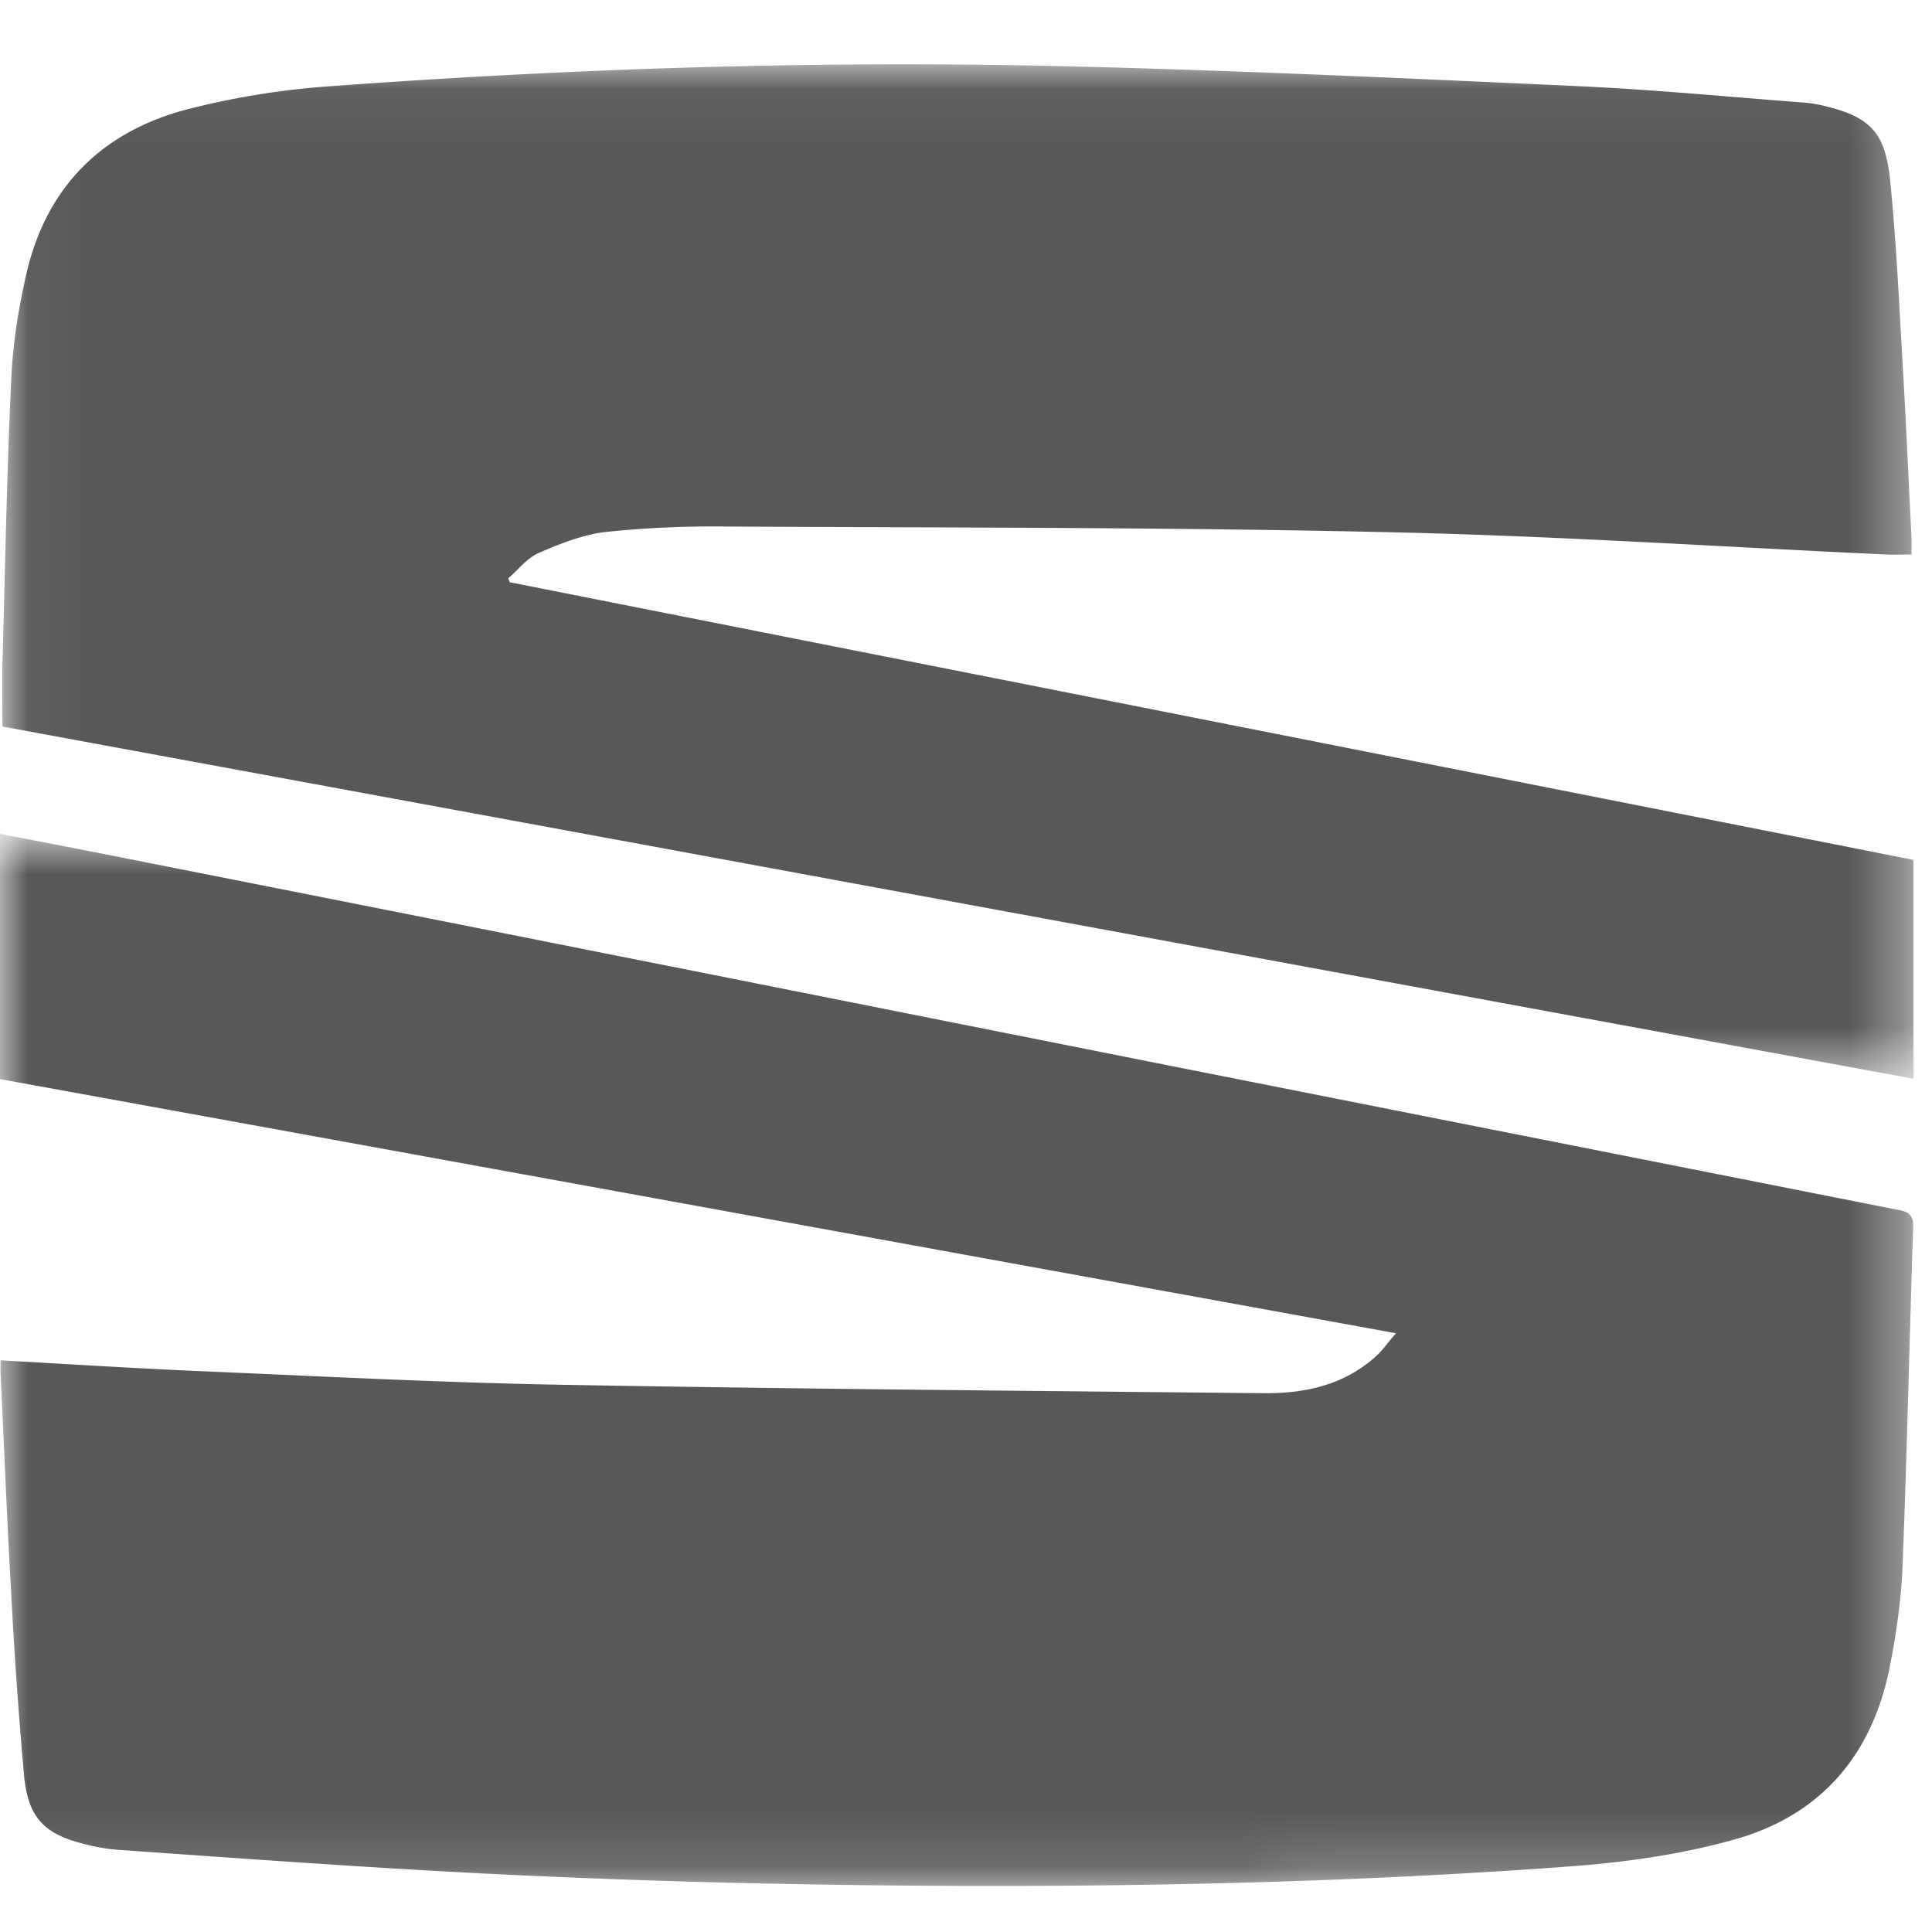 <svg xmlns="http://www.w3.org/2000/svg" xmlns:xlink="http://www.w3.org/1999/xlink" width="35" height="35" viewBox="0 0 35 35">
    <defs>
        <path id="a" d="M0 .774h34.66v19.06H0z"/>
        <path id="c" d="M.042.056h34.621v18.377H.042z"/>
    </defs>
    <g fill="none" fill-rule="evenodd">
        <g transform="translate(0 14.332)">
            <mask id="b" fill="#fff">
                <use xlink:href="#a"/>
            </mask>
            <path fill="#575859" d="M.01 10.312c1.246.069 2.459.147 3.672.198 2.156.092 4.312.205 6.468.244 4.242.076 8.482.11 12.724.153.74.008 1.451-.132 2.043-.66.122-.108.218-.248.372-.426C16.809 8.277 8.406 6.746 0 5.217V.774c.645.126 1.276.245 1.906.37 3.094.613 6.187 1.224 9.28 1.84 3.782.75 7.565 1.506 11.347 2.256 3.605.715 7.21 1.427 10.814 2.141l1.072.212c.168.032.248.105.24.315-.069 2.054-.111 4.11-.194 6.163-.025.603-.115 1.21-.232 1.802-.328 1.655-1.314 2.701-2.812 3.119-.944.265-1.93.407-2.906.482-3.64.273-7.285.367-10.931.359-3.581-.008-7.159-.109-10.735-.333-1.592-.099-3.183-.213-4.775-.326a3.463 3.463 0 0 1-.584-.11c-.699-.18-.984-.48-1.055-1.239A89.88 89.88 0 0 1 .2 14.477C.125 13.165.073 11.853.01 10.54c-.002-.067 0-.136 0-.228" mask="url(#b)"/>
        </g>
        <g transform="translate(0 1.11)">
            <mask id="d" fill="#fff">
                <use xlink:href="#c"/>
            </mask>
            <path fill="#575859" d="M9.235 9.438c8.472 1.677 16.944 3.352 25.429 5.03v3.965L.045 12.052c0-.433-.01-.853.003-1.276.046-1.683.078-3.367.157-5.05.03-.62.13-1.245.267-1.85C.845 2.224 1.899 1.262 3.394.87a14.495 14.495 0 0 1 2.617-.42c4.365-.32 8.738-.463 13.112-.364 3.14.072 6.28.22 9.418.362 1.387.063 2.771.196 4.156.302.131.01.263.036.392.068.796.2 1.067.476 1.154 1.352.106 1.06.157 2.127.218 3.19.065 1.092.113 2.185.168 3.276.004.087 0 .175 0 .3-.153 0-.299.005-.443 0-3.016-.14-6.029-.339-9.046-.405-3.983-.09-7.969-.08-11.953-.102a18.79 18.79 0 0 0-2.205.097c-.417.047-.83.211-1.224.382-.208.09-.37.304-.552.46l.03.07" mask="url(#d)"/>
        </g>
    </g>
</svg>
